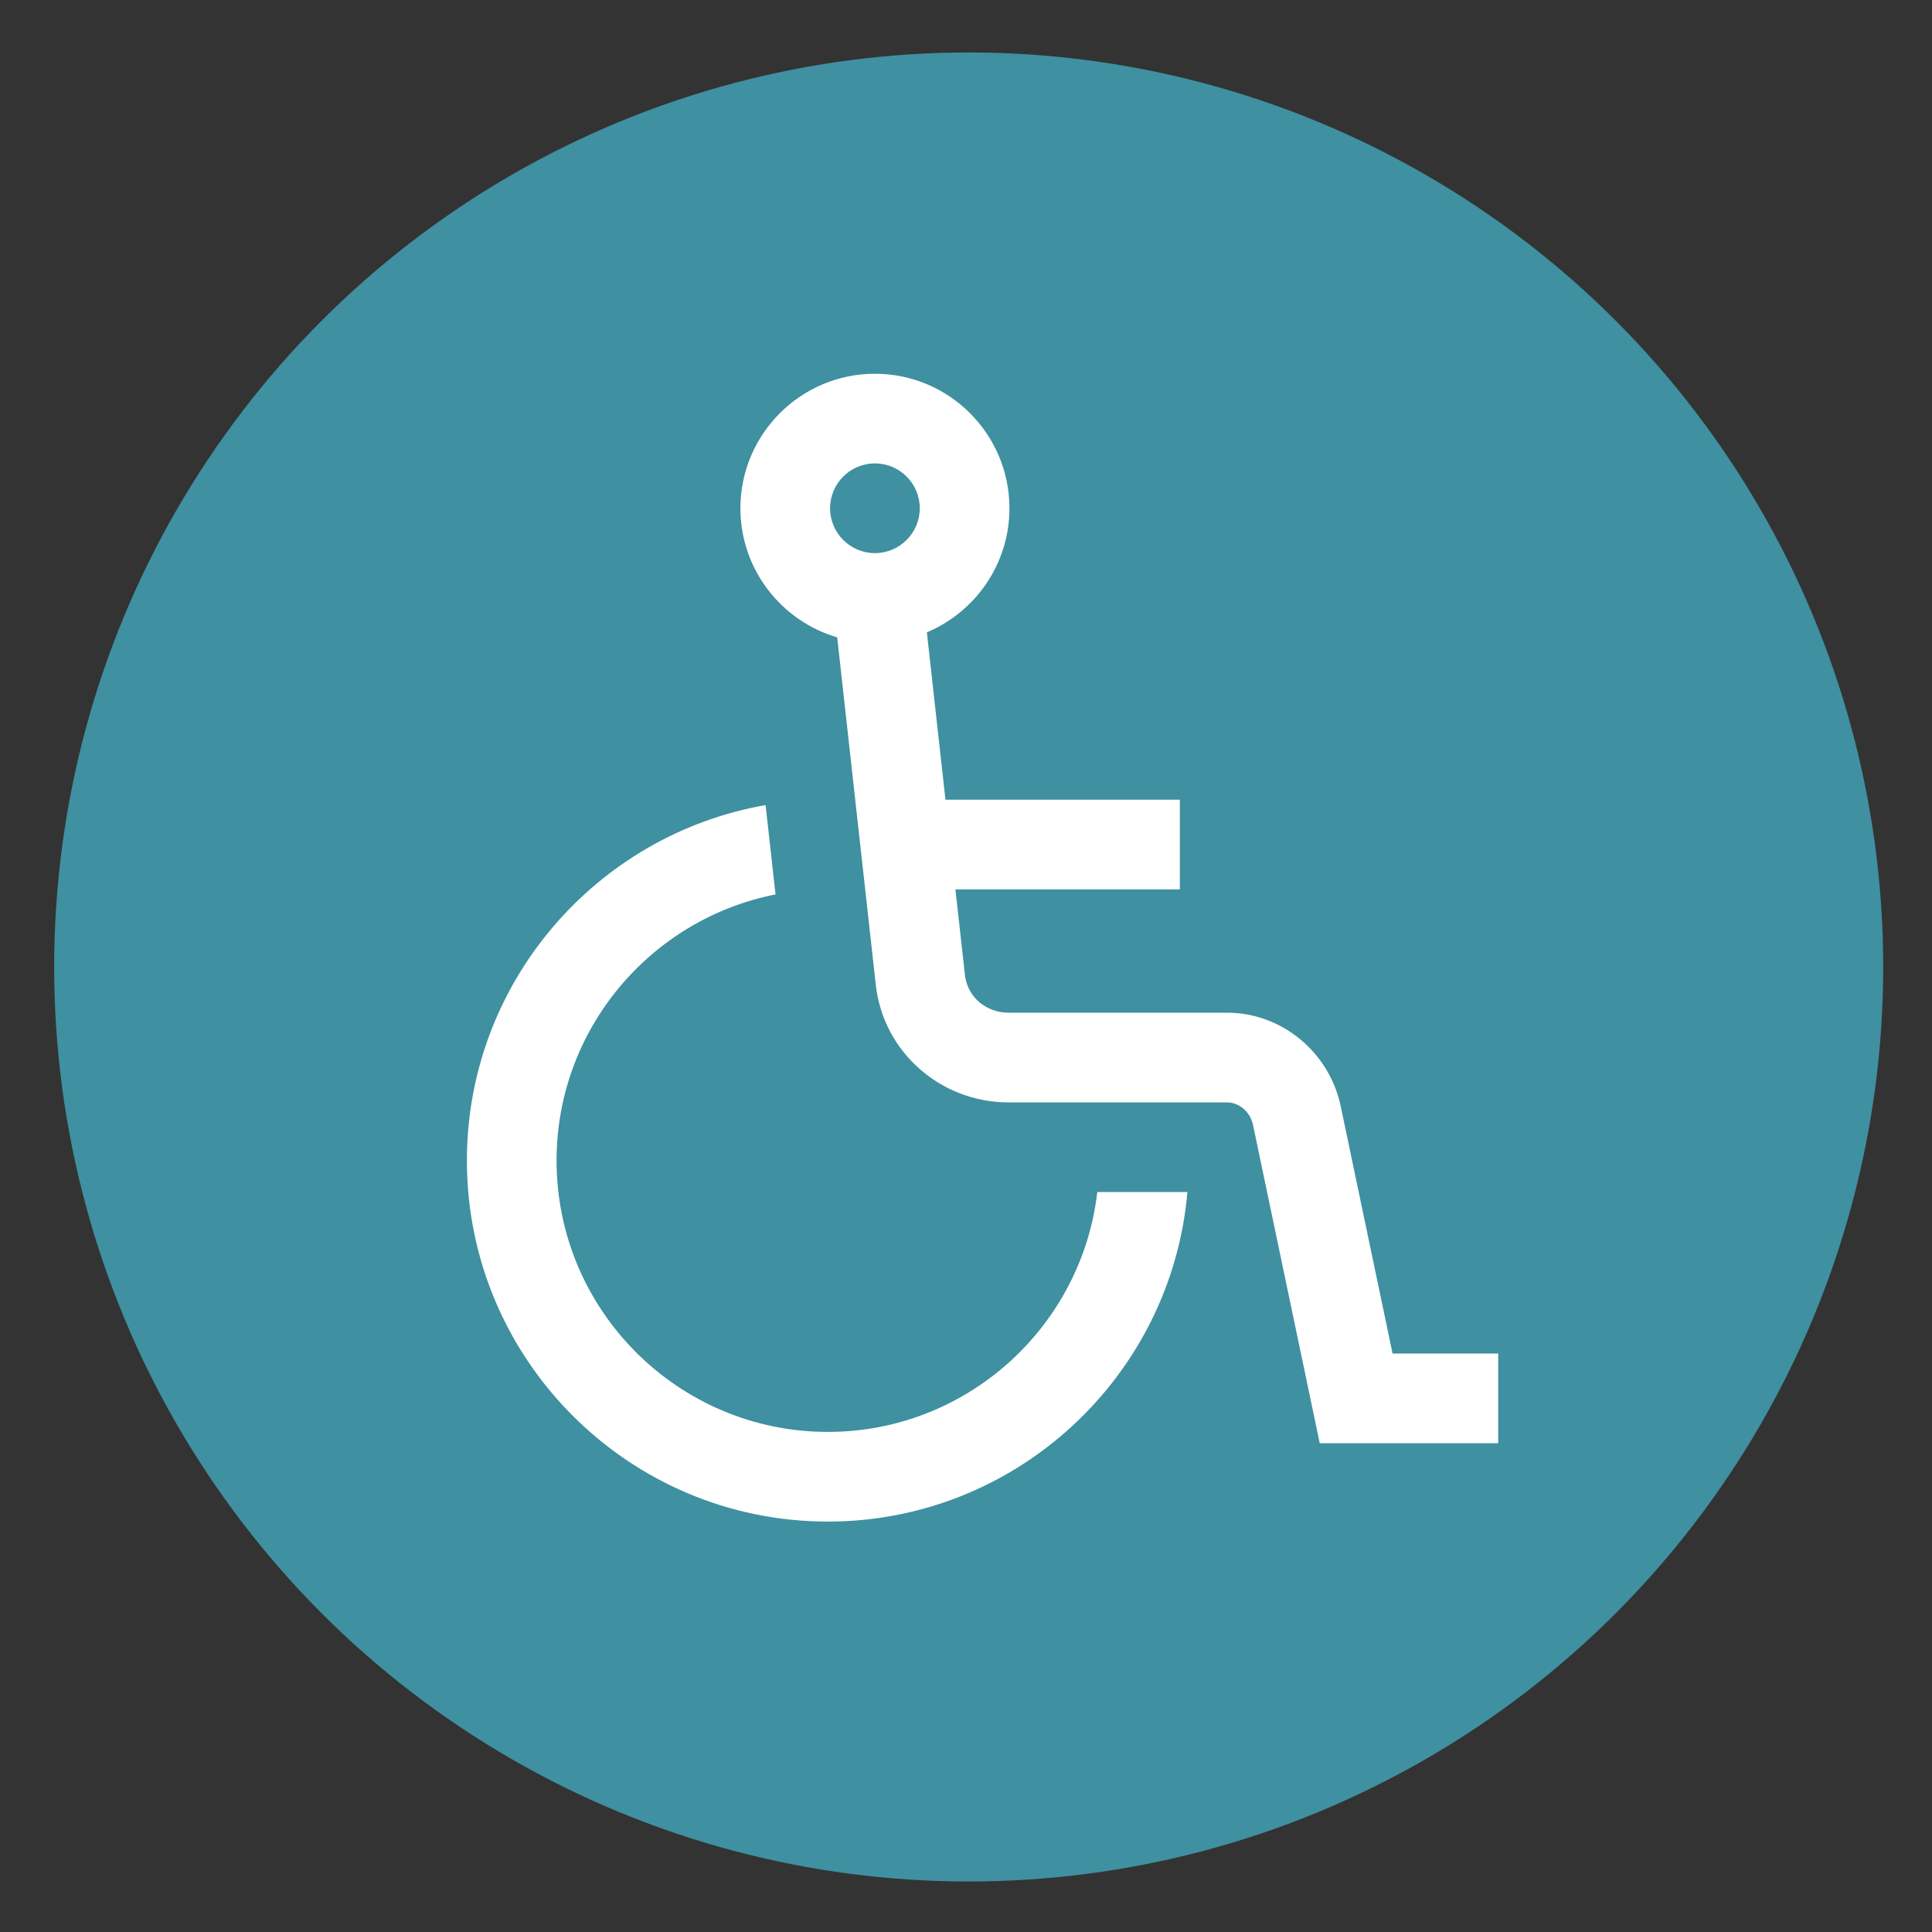 <?xml version="1.0" encoding="UTF-8"?>
<!-- Generator: Adobe Illustrator 27.8.1, SVG Export Plug-In . SVG Version: 6.00 Build 0)  -->
<svg xmlns="http://www.w3.org/2000/svg" xmlns:xlink="http://www.w3.org/1999/xlink" version="1.1" id="Layer_1" x="0px" y="0px" width="51px" height="51px" viewBox="0 0 51 51" xml:space="preserve">
<rect x="0" y="0" width="51" height="51" fill="#333333" stroke="none"/>
<g>
	<circle fill="#3F90A1" cx="25.571" cy="25.526" r="24.141"></circle>
	<g>
		<g>
			<g>
				<path fill="#FFFFFF" d="M36.76,35.728l-1.368-6.524c-0.301-1.432-1.562-2.471-2.996-2.471h-5.767      c-0.606,0-1.093-0.419-1.157-0.996l-0.251-2.259h5.924V21.11h-6.187l-0.491-4.418c1.279-0.537,2.18-1.803,2.18-3.275      c0-1.958-1.593-3.551-3.551-3.551s-3.551,1.593-3.551,3.551c0,1.612,1.08,2.976,2.555,3.408l1.019,9.174      c0.197,1.768,1.706,3.102,3.51,3.102h5.767c0.317,0,0.609,0.254,0.68,0.591l1.762,8.405h4.711v-2.367H36.76z M23.096,14.601      c-0.653,0-1.184-0.531-1.184-1.184c0-0.653,0.531-1.184,1.184-1.184s1.184,0.531,1.184,1.184      C24.279,14.07,23.748,14.601,23.096,14.601z"></path>
				<path fill="#FFFFFF" d="M21.853,37.799c-3.949,0-7.161-3.212-7.161-7.161c0-3.476,2.49-6.381,5.78-7.027l-0.262-2.359      c-4.474,0.781-7.885,4.692-7.885,9.386c0,5.254,4.274,9.528,9.528,9.528c4.975,0,9.07-3.832,9.492-8.7h-2.379      C28.554,35.027,25.521,37.799,21.853,37.799z"></path>
			</g>
		</g>
	</g>
</g>
</svg>
